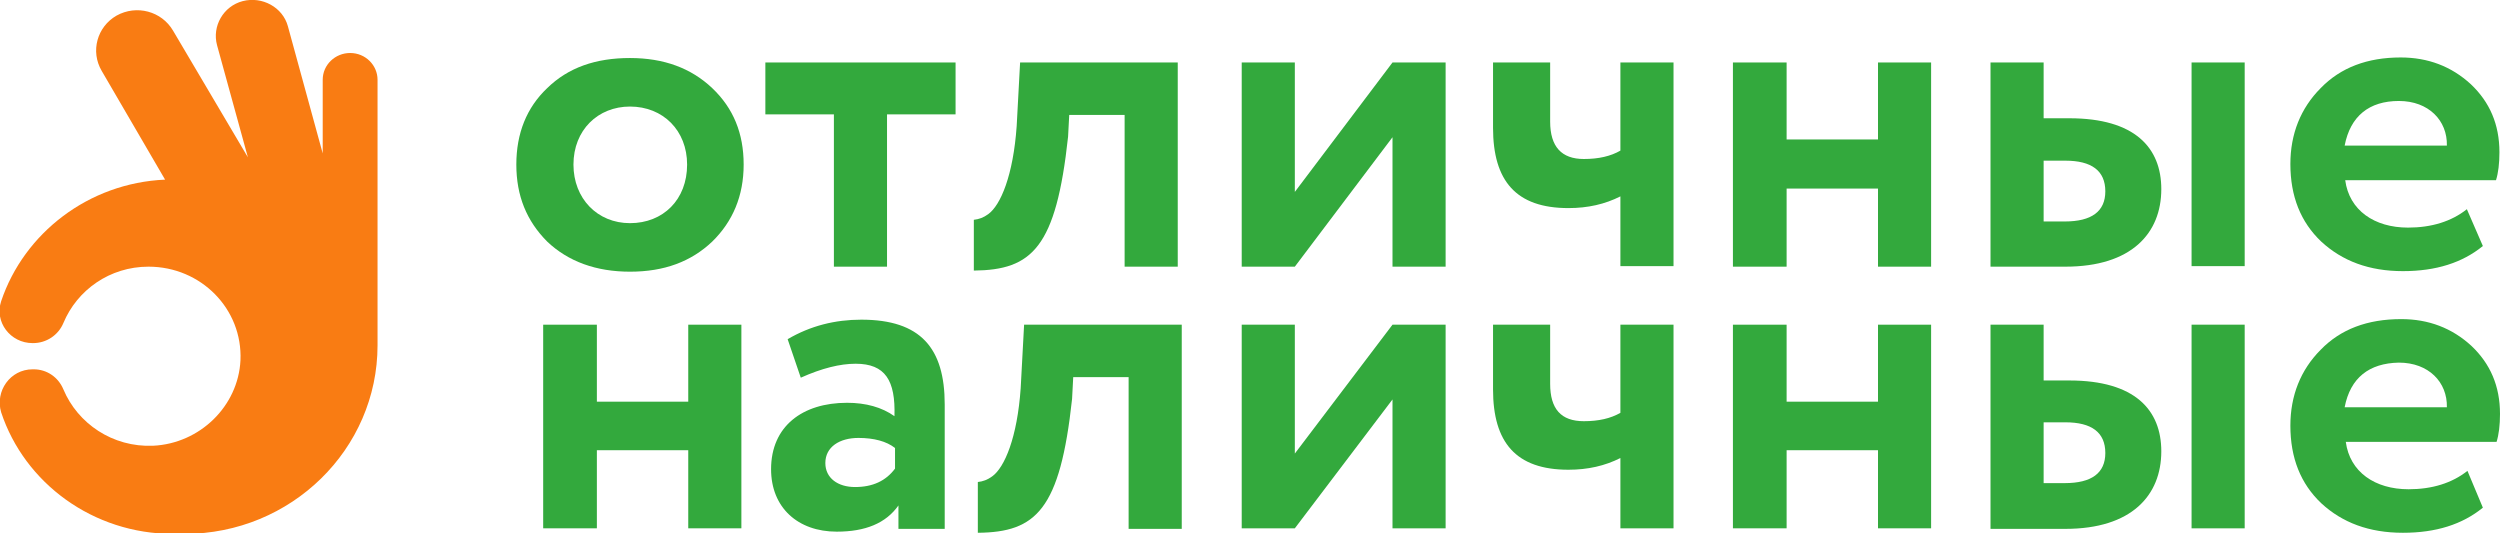 <?xml version="1.0" encoding="UTF-8" standalone="no"?>
<svg
   width="225"
   height="48"
   viewBox="0 0 225 48"
   fill="none"
   version="1.1"
   id="svg43"
   sodipodi:docname="otlnal.svg"
   inkscape:version="1.1.1 (3bf5ae0d25, 2021-09-20)"
   xmlns:inkscape="http://www.inkscape.org/namespaces/inkscape"
   xmlns:sodipodi="http://sodipodi.sourceforge.net/DTD/sodipodi-0.dtd"
   xmlns="http://www.w3.org/2000/svg"
   xmlns:svg="http://www.w3.org/2000/svg">
  <sodipodi:namedview
     id="namedview45"
     pagecolor="#ffffff"
     bordercolor="#666666"
     borderopacity="1.0"
     inkscape:pageshadow="2"
     inkscape:pageopacity="0.0"
     inkscape:pagecheckerboard="0"
     showgrid="false"
     inkscape:zoom="1.4433333"
     inkscape:cx="4.1570439"
     inkscape:cy="13.510393"
     inkscape:window-width="1920"
     inkscape:window-height="1001"
     inkscape:window-x="-9"
     inkscape:window-y="-9"
     inkscape:window-maximized="1"
     inkscape:current-layer="g36" />
  <g
     clip-path="url(#clip0)"
     id="g36">
    <path
       d="M116.535 47.548H111.754V29.222H116.535V40.82L125.325 29.222H130.106V47.548H125.325V35.95L116.535 47.548Z"
       fill="white"
       id="path2"
       style="fill:#33a93d;fill-opacity:1" />
    <path
       d="M150.617 29.222V47.548H145.836V41.222C144.448 41.925 142.906 42.276 141.159 42.276C136.429 42.276 134.373 39.816 134.373 35.046V29.222H139.514V34.544C139.514 36.803 140.49 37.908 142.546 37.908C143.883 37.908 144.962 37.657 145.836 37.155V29.222H150.617Z"
       fill="white"
       id="path4"
       style="fill:#33a93d;fill-opacity:1" />
    <path
       d="M169.02 47.548V40.519H160.795V47.548H155.963V29.222H160.795V36.151H169.02V29.222H173.8V47.548H169.02Z"
       fill="white"
       id="path6"
       style="fill:#33a93d;fill-opacity:1" />
    <path
       d="M197.241 47.548V29.222H202.022V47.548H197.241ZM183.927 37.958V43.481H185.829C188.245 43.481 189.479 42.577 189.479 40.77C189.479 38.912 188.245 38.008 185.881 38.008H183.927V37.958ZM179.146 47.548V29.222H183.927V34.243H186.24C192.152 34.243 194.517 36.904 194.517 40.619C194.517 44.586 191.844 47.598 185.881 47.598H179.146V47.548Z"
       fill="white"
       id="path8"
       style="fill:#33a93d;fill-opacity:1" />
    <path
       d="M211.018 36.653H220.219C220.271 34.393 218.574 32.636 215.901 32.636C213.228 32.686 211.532 33.992 211.018 36.653ZM223.458 45.69C221.607 47.197 219.243 47.95 216.261 47.95C213.228 47.95 210.812 47.046 208.91 45.289C207.06 43.531 206.134 41.222 206.134 38.31C206.134 35.598 207.06 33.289 208.859 31.481C210.658 29.623 213.074 28.72 216.107 28.72C218.574 28.72 220.682 29.523 222.43 31.13C224.126 32.736 225 34.745 225 37.255C225 38.259 224.897 39.113 224.692 39.766H211.121C211.48 42.477 213.742 44.033 216.775 44.033C218.883 44.033 220.682 43.481 222.07 42.377L223.458 45.69Z"
       fill="white"
       id="path10"
       style="fill:#33a93d;fill-opacity:1" />
    <path
       d="M61.943 47.548V40.519H53.718V47.548H48.886V29.222H53.718V36.151H61.943V29.222H66.724V47.548H61.943Z"
       fill="white"
       id="path12"
       style="fill:#33a93d;fill-opacity:1" />
    <path
       d="M80.552 42.176V40.318C79.781 39.715 78.65 39.414 77.262 39.414C75.566 39.414 74.281 40.218 74.281 41.674C74.281 43.029 75.411 43.833 76.954 43.833C78.547 43.833 79.729 43.28 80.552 42.176ZM70.888 30.527C72.944 29.322 75.154 28.77 77.519 28.77C82.865 28.77 85.024 31.331 85.024 36.402V47.598H80.86V45.489C79.729 47.096 77.879 47.849 75.309 47.849C71.813 47.849 69.397 45.69 69.397 42.226C69.397 38.36 72.224 36.251 76.234 36.251C77.93 36.251 79.37 36.653 80.501 37.456C80.603 34.243 79.678 32.736 77.005 32.736C75.617 32.736 73.972 33.138 72.07 33.992L70.888 30.527Z"
       fill="white"
       id="path14"
       style="fill:#33a93d;fill-opacity:1" />
    <path
       d="M92.169 29.222L91.861 34.946C91.552 39.364 90.421 42.075 89.29 42.879C88.879 43.18 88.468 43.331 88.005 43.381V47.95C93.249 47.9 95.408 45.891 96.487 35.9L96.59 33.941H101.576V47.598H106.357V29.222H92.169Z"
       fill="white"
       id="path16"
       style="fill:#33a93d;fill-opacity:1" />
    <path
       d="M2.931 33.239H3.033C4.216 33.239 5.244 33.941 5.706 35.046C6.992 38.109 10.127 40.268 13.777 40.117C17.992 39.916 21.436 36.552 21.642 32.435C21.848 27.816 18.095 24 13.366 24C9.87 24 6.94 26.109 5.706 29.071C5.244 30.176 4.164 30.879 2.982 30.879H2.931C0.926 30.879 -0.514 28.971 0.103 27.113C2.159 20.987 7.968 16.469 14.857 16.167L9.151 6.377C8.122 4.619 8.739 2.41 10.487 1.406C12.286 0.402 14.548 1.004 15.576 2.761L22.31 14.159L19.534 4.067C19.072 2.36 20.1 0.552 21.848 0.1C23.595 -0.351 25.446 0.653 25.909 2.36L29.044 13.807V7.18C29.044 5.824 30.175 4.77 31.512 4.77C32.9 4.77 33.979 5.874 33.979 7.18V30.929C33.979 30.979 33.979 31.029 33.979 31.079C33.979 40.418 26.217 48.05 16.604 48.05C16.244 48.05 15.936 48.05 15.576 48.05C8.379 48.05 2.211 43.481 0.103 37.105C-0.462 35.197 0.926 33.239 2.931 33.239Z"
       fill="#F97C13"
       id="path18" />
    <path
       d="M56.7 20.084C59.681 20.084 61.84 17.975 61.84 14.812C61.84 11.749 59.681 9.59 56.7 9.59C53.821 9.59 51.611 11.699 51.611 14.812C51.611 17.875 53.77 20.084 56.7 20.084ZM46.47 14.812C46.47 12 47.395 9.69 49.246 7.933C51.148 6.075 53.615 5.222 56.7 5.222C59.733 5.222 62.2 6.126 64.102 7.933C66.004 9.741 66.929 12 66.929 14.812C66.929 17.623 65.953 19.933 64.102 21.741C62.2 23.548 59.784 24.452 56.7 24.452C53.667 24.452 51.148 23.548 49.246 21.741C47.395 19.883 46.47 17.623 46.47 14.812Z"
       fill="white"
       id="path20"
       style="fill:#33a93d;fill-opacity:1" />
    <path
       d="M68.883 10.293V5.623H86.001V10.293H79.832V24H75.051V10.293H68.883Z"
       fill="white"
       id="path22"
       style="fill:#33a93d;fill-opacity:1" />
    <path
       d="M116.535 24H111.754V5.623H116.535V17.272L125.325 5.623H130.106V24H125.325V12.351L116.535 24Z"
       fill="white"
       id="path24"
       style="fill:#33a93d;fill-opacity:1" />
    <path
       d="M150.617 5.623V23.95H145.836V17.674C144.448 18.377 142.906 18.728 141.159 18.728C136.429 18.728 134.373 16.268 134.373 11.498V5.623H139.514V10.946C139.514 13.205 140.542 14.31 142.546 14.31C143.883 14.31 144.962 14.059 145.836 13.556V5.623H150.617Z"
       fill="white"
       id="path26"
       style="fill:#33a93d;fill-opacity:1" />
    <path
       d="M169.02 24V16.971H160.795V24H155.963V5.623H160.795V12.552H169.02V5.623H173.8V24H169.02Z"
       fill="white"
       id="path28"
       style="fill:#33a93d;fill-opacity:1" />
    <path
       d="M197.241 24V5.623H202.022V23.95H197.241V24ZM183.927 14.41V19.933H185.829C188.245 19.933 189.479 19.029 189.479 17.222C189.479 15.364 188.245 14.46 185.881 14.46H183.927V14.41ZM179.146 24V5.623H183.927V10.644H186.24C192.152 10.644 194.517 13.306 194.517 17.021C194.517 20.988 191.844 24 185.881 24H179.146Z"
       fill="white"
       id="path30"
       style="fill:#33a93d;fill-opacity:1" />
    <path
       d="M211.018 13.105H220.219C220.271 10.845 218.574 9.088 215.901 9.088C213.228 9.088 211.532 10.444 211.018 13.105ZM223.458 22.142C221.607 23.648 219.243 24.402 216.261 24.402C213.228 24.402 210.812 23.498 208.91 21.741C207.06 19.983 206.134 17.674 206.134 14.761C206.134 12.05 207.06 9.741 208.859 7.933C210.658 6.075 213.074 5.172 216.055 5.172C218.523 5.172 220.631 5.975 222.378 7.582C224.075 9.188 224.949 11.197 224.949 13.707C224.949 14.711 224.846 15.565 224.64 16.218H211.069C211.429 18.929 213.691 20.485 216.724 20.485C218.831 20.485 220.631 19.933 222.018 18.828L223.458 22.142Z"
       fill="white"
       id="path32"
       style="fill:#33a93d;fill-opacity:1" />
    <path
       d="M91.809 5.623L91.501 11.347C91.192 15.766 90.061 18.477 88.931 19.28C88.519 19.582 88.108 19.732 87.645 19.782V24.352C92.889 24.301 95.048 22.293 96.127 12.301L96.23 10.343H101.216V24H105.997V5.623H91.809Z"
       fill="white"
       id="path34"
       style="fill:#33a93d;fill-opacity:1" />
  </g>
  <defs
     id="defs41">
    <clipPath
       id="clip0">
      <rect
         width="225"
         height="48"
         fill="white"
         id="rect38" />
    </clipPath>
  </defs>
</svg>
